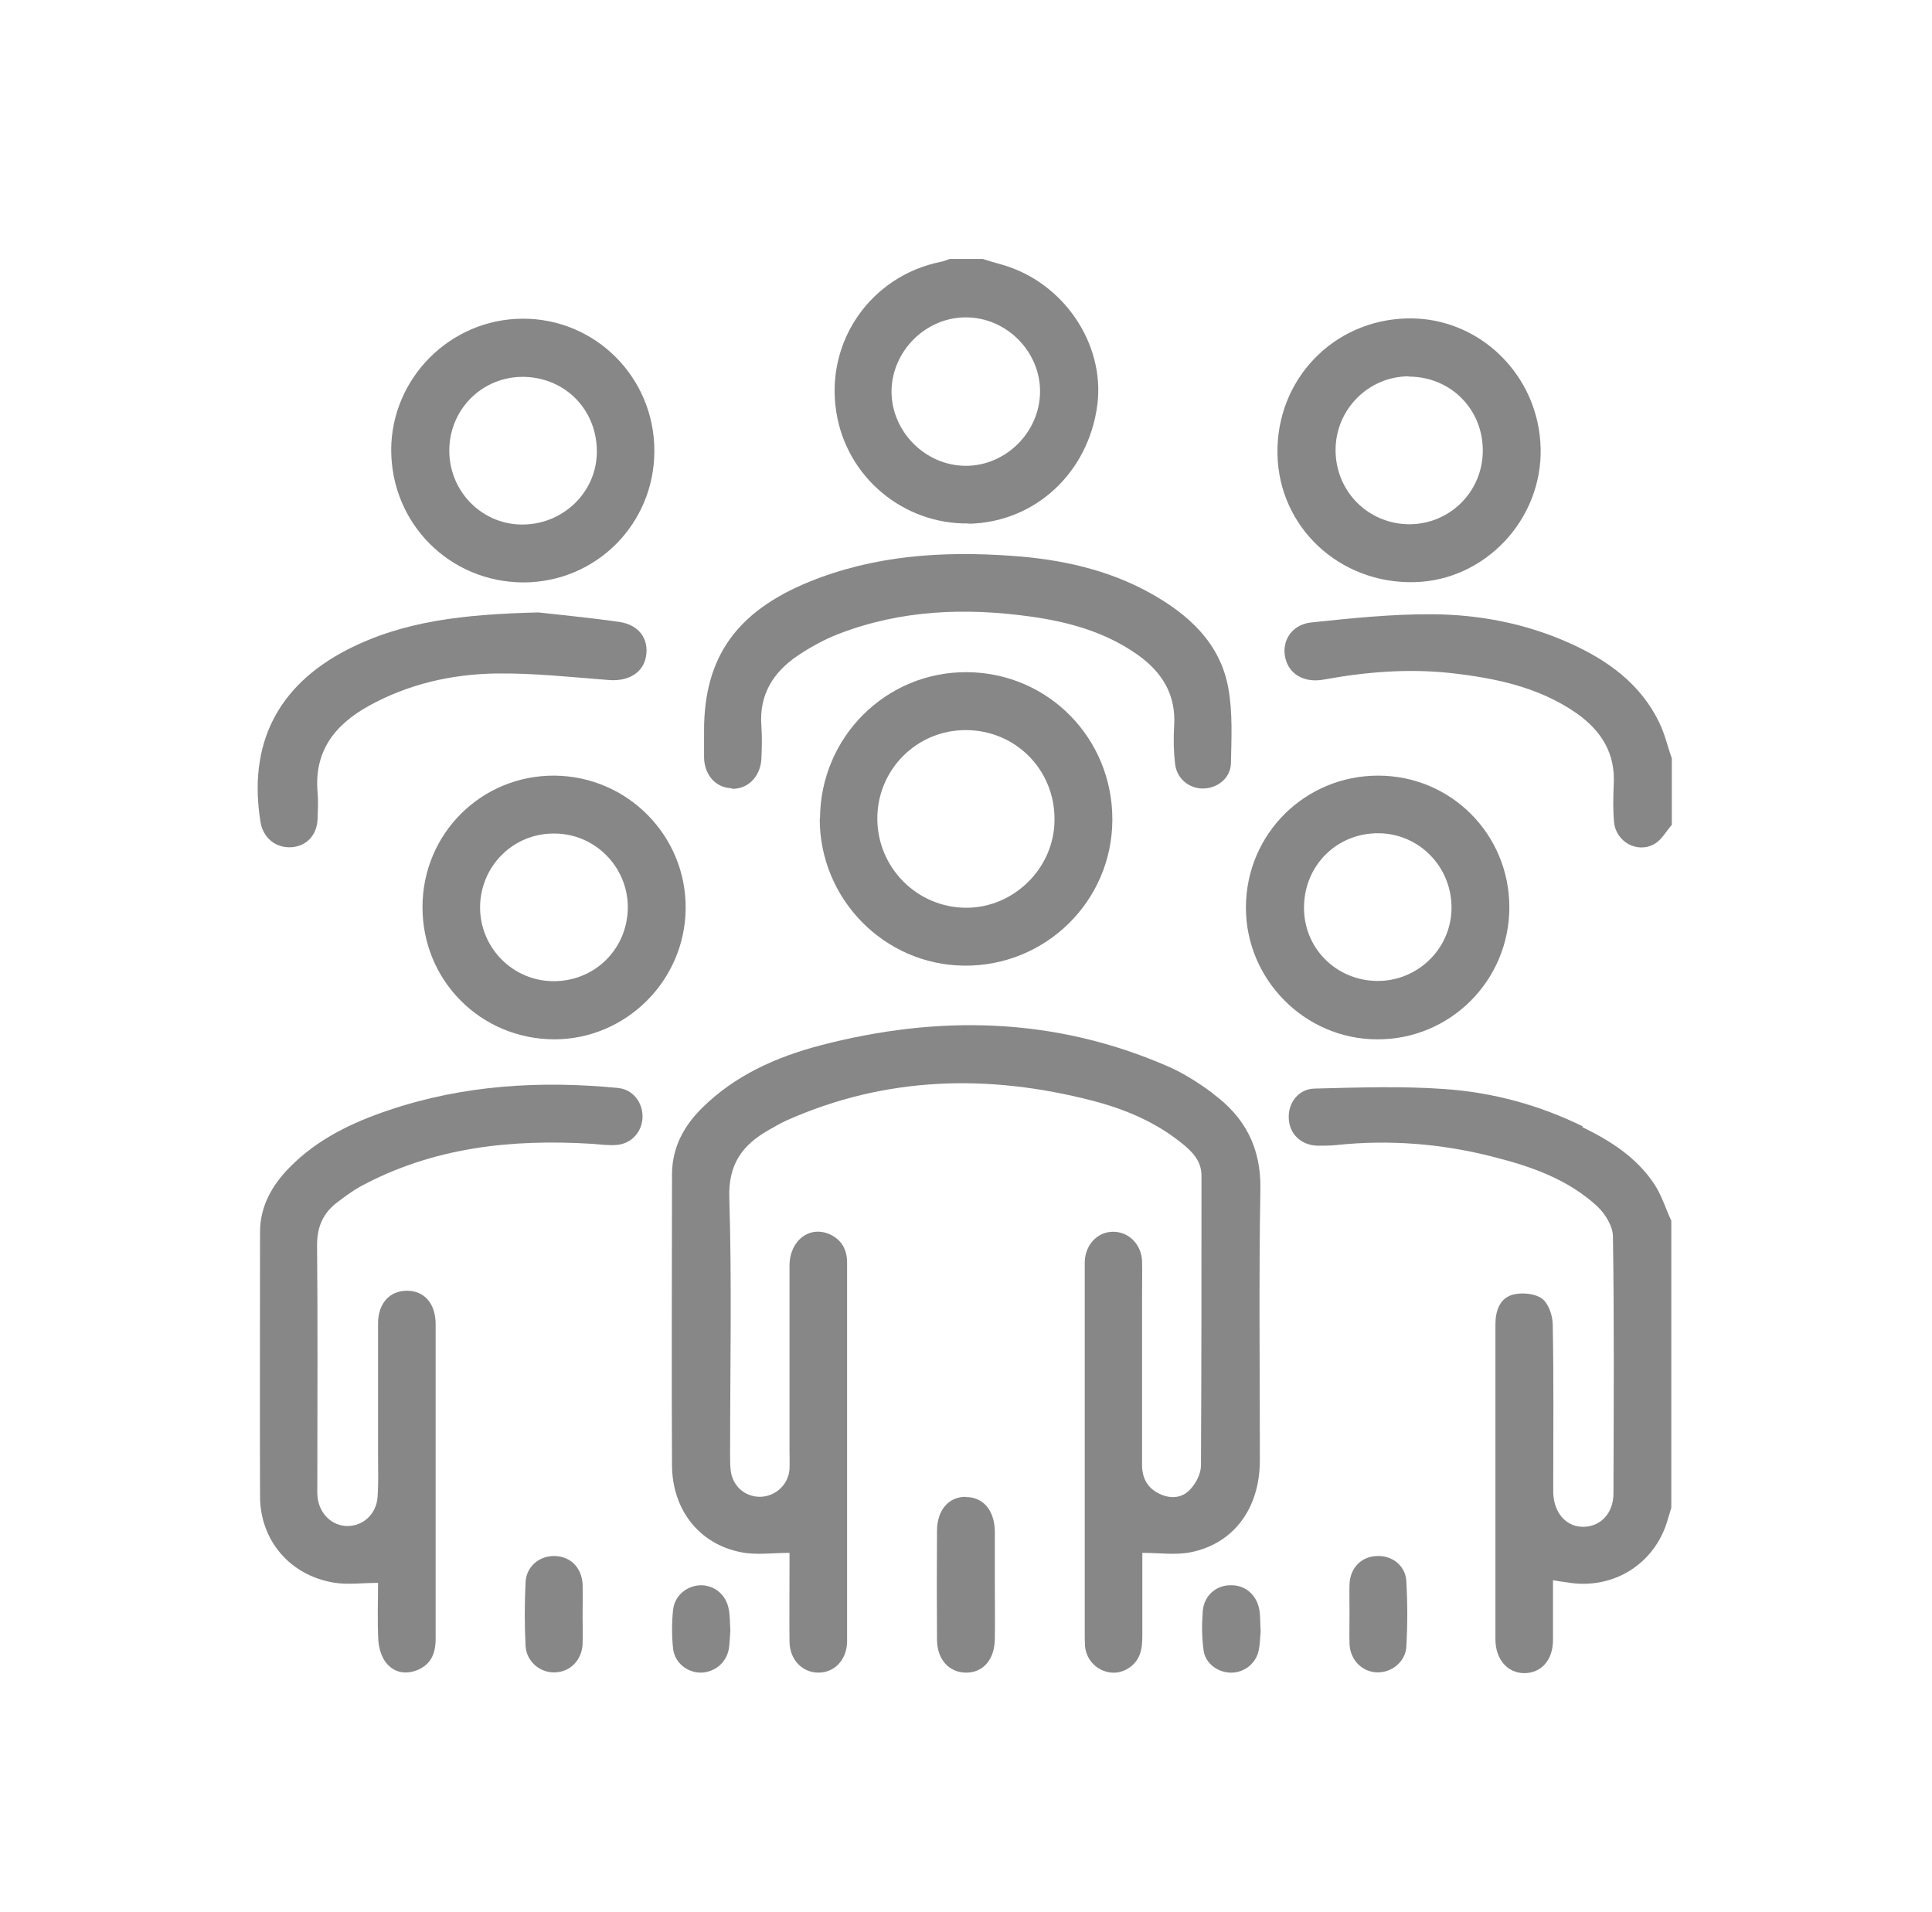 <svg width="97" height="96" viewBox="0 0 97 96" fill="none" xmlns="http://www.w3.org/2000/svg">
<path d="M79.476 56.554C77.298 55.484 74.975 54.849 72.573 54.678C70.394 54.519 68.203 54.598 66.012 54.651C65.194 54.664 64.666 55.365 64.705 56.144C64.732 56.924 65.313 57.492 66.144 57.519C66.448 57.519 66.751 57.519 67.042 57.492C69.734 57.202 72.388 57.413 75.001 58.087C76.889 58.563 78.724 59.21 80.189 60.558C80.585 60.928 80.981 61.562 80.981 62.078C81.047 66.372 81.02 70.667 81.007 74.975C81.007 75.966 80.374 76.626 79.529 76.653C78.658 76.679 78.024 75.979 77.984 74.962C77.984 74.776 77.984 74.591 77.984 74.406C77.984 71.777 78.011 69.134 77.958 66.504C77.958 66.055 77.747 65.434 77.417 65.196C77.06 64.932 76.4 64.879 75.952 64.998C75.292 65.183 75.081 65.817 75.081 66.491C75.081 71.764 75.081 77.023 75.081 82.295C75.081 83.3 75.674 83.987 76.519 84C77.377 84 77.971 83.353 77.971 82.335C77.971 81.344 77.971 80.366 77.971 79.335C78.262 79.388 78.473 79.415 78.671 79.441C81.007 79.851 83.145 78.49 83.753 76.217C83.805 76.045 83.858 75.873 83.911 75.701V61.285C83.621 60.664 83.423 59.99 83.04 59.422C82.156 58.1 80.849 57.268 79.436 56.581L79.476 56.554Z" fill="#878787"/>
<path d="M48.641 26.294C51.968 26.227 54.66 23.73 55.096 20.308C55.479 17.242 53.38 14.163 50.318 13.291C49.988 13.198 49.658 13.106 49.341 13H47.678C47.532 13.053 47.387 13.119 47.229 13.145C43.718 13.859 41.421 17.149 41.989 20.691C42.503 23.955 45.355 26.333 48.641 26.28V26.294ZM48.523 15.934C50.529 15.947 52.218 17.638 52.218 19.647C52.218 21.682 50.502 23.4 48.47 23.386C46.463 23.373 44.774 21.682 44.761 19.673C44.761 17.638 46.477 15.92 48.509 15.934H48.523Z" fill="#878787"/>
<path d="M83.317 36.297C82.38 34.341 80.73 33.152 78.816 32.293C76.612 31.302 74.275 30.852 71.899 30.839C69.88 30.826 67.86 31.037 65.841 31.249C64.785 31.355 64.257 32.306 64.587 33.218C64.837 33.918 65.563 34.288 66.474 34.116C68.573 33.733 70.672 33.561 72.797 33.786C75.054 34.037 77.258 34.486 79.172 35.821C80.4 36.693 81.113 37.83 81.02 39.389C80.994 40.01 80.981 40.644 81.034 41.252C81.113 42.256 82.208 42.877 83.079 42.362C83.423 42.164 83.647 41.741 83.938 41.411V38.081C83.726 37.473 83.581 36.839 83.304 36.27L83.317 36.297Z" fill="#878787"/>
<path d="M60.891 54.889C60.191 54.374 59.439 53.885 58.647 53.541C52.958 51.057 47.11 50.938 41.183 52.484C38.979 53.066 36.92 53.977 35.257 55.616C34.333 56.528 33.752 57.598 33.739 58.933C33.739 63.809 33.712 68.685 33.739 73.561C33.752 75.82 35.125 77.538 37.237 77.935C37.989 78.08 38.781 77.961 39.639 77.961C39.639 78.186 39.639 78.437 39.639 78.688C39.639 79.93 39.626 81.185 39.639 82.427C39.652 83.326 40.286 83.974 41.091 83.974C41.896 83.974 42.503 83.339 42.53 82.441C42.53 82.229 42.53 82.031 42.53 81.82C42.53 77.089 42.53 72.345 42.53 67.614C42.53 66.201 42.53 64.8 42.53 63.386C42.53 62.752 42.266 62.263 41.698 61.985C40.669 61.496 39.652 62.263 39.639 63.518C39.639 66.584 39.639 69.663 39.639 72.728C39.639 73.072 39.652 73.429 39.639 73.772C39.573 74.552 38.926 75.133 38.161 75.147C37.382 75.147 36.761 74.591 36.682 73.785C36.656 73.534 36.656 73.283 36.656 73.019C36.656 68.724 36.748 64.43 36.616 60.135C36.563 58.457 37.263 57.492 38.583 56.739C38.887 56.567 39.177 56.395 39.494 56.25C44.483 54.03 49.631 53.911 54.845 55.259C56.469 55.682 57.987 56.316 59.307 57.373C59.835 57.796 60.323 58.259 60.323 59.025C60.323 63.875 60.323 68.724 60.297 73.574C60.297 73.984 60.046 74.472 59.755 74.776C59.359 75.213 58.779 75.265 58.224 75.001C57.63 74.724 57.34 74.222 57.34 73.561C57.34 70.693 57.34 67.826 57.34 64.972C57.34 64.416 57.353 63.861 57.34 63.306C57.3 62.461 56.667 61.84 55.888 61.84C55.109 61.84 54.502 62.474 54.462 63.32C54.462 63.505 54.462 63.69 54.462 63.875C54.462 69.9 54.462 75.939 54.462 81.965C54.462 82.19 54.462 82.427 54.476 82.652C54.542 83.326 55.043 83.855 55.703 83.96C56.337 84.066 57.01 83.67 57.234 83.035C57.34 82.731 57.353 82.401 57.353 82.084C57.353 80.683 57.353 79.282 57.353 77.961C58.211 77.961 59.016 78.08 59.755 77.935C61.934 77.512 63.24 75.741 63.254 73.349C63.254 68.804 63.201 64.245 63.28 59.699C63.319 57.624 62.501 56.078 60.891 54.902V54.889Z" fill="#878787"/>
<path d="M31.072 54.625C27.152 54.242 23.285 54.466 19.523 55.735C17.675 56.356 15.932 57.188 14.533 58.615C13.649 59.514 13.055 60.571 13.055 61.866C13.055 66.28 13.041 70.693 13.055 75.107C13.055 77.327 14.546 79.084 16.751 79.454C17.437 79.573 18.163 79.468 18.981 79.468C18.981 80.392 18.942 81.384 18.995 82.361C19.021 82.745 19.153 83.194 19.391 83.485C19.76 83.947 20.301 84.079 20.895 83.868C21.555 83.617 21.872 83.128 21.872 82.282C21.872 77.01 21.872 71.75 21.872 66.478C21.872 65.447 21.305 64.8 20.433 64.8C19.562 64.8 18.981 65.434 18.981 66.451C18.981 68.671 18.981 70.891 18.981 73.098C18.981 73.785 19.008 74.486 18.955 75.173C18.889 76.019 18.229 76.613 17.45 76.613C16.672 76.613 16.038 76.005 15.945 75.173C15.919 74.948 15.932 74.71 15.932 74.486C15.932 70.495 15.959 66.491 15.919 62.501C15.919 61.575 16.236 60.888 16.936 60.36C17.305 60.082 17.675 59.805 18.071 59.58C21.727 57.598 25.674 57.175 29.739 57.426C30.148 57.453 30.571 57.519 30.98 57.479C31.719 57.413 32.247 56.805 32.26 56.078C32.274 55.338 31.759 54.691 31.046 54.625H31.072Z" fill="#878787"/>
<path d="M41.157 41.093C41.144 45.124 44.391 48.441 48.404 48.48C52.496 48.52 55.835 45.243 55.848 41.16C55.862 37.076 52.641 33.786 48.575 33.746C44.497 33.707 41.183 36.997 41.17 41.107L41.157 41.093ZM52.944 41.146C52.944 43.578 50.898 45.599 48.47 45.573C46.028 45.547 44.048 43.551 44.048 41.093C44.048 38.636 46.028 36.654 48.483 36.654C50.978 36.654 52.958 38.636 52.944 41.146Z" fill="#878787"/>
<path d="M36.722 39.6C37.527 39.64 38.174 39.006 38.227 38.107C38.253 37.552 38.266 36.997 38.227 36.442C38.108 34.896 38.807 33.76 40.035 32.927C40.682 32.491 41.381 32.108 42.094 31.83C45.236 30.615 48.483 30.496 51.77 30.958C53.657 31.222 55.466 31.725 57.063 32.834C58.317 33.707 59.056 34.843 58.95 36.455C58.911 37.103 58.924 37.75 59.003 38.385C59.096 39.098 59.703 39.587 60.389 39.587C61.102 39.587 61.775 39.085 61.801 38.332C61.828 37.063 61.894 35.768 61.669 34.539C61.26 32.279 59.676 30.852 57.762 29.782C55.598 28.58 53.235 28.077 50.806 27.906C47.321 27.655 43.889 27.879 40.616 29.214C36.973 30.707 35.349 33.006 35.349 36.667C35.349 37.129 35.349 37.592 35.349 38.054C35.376 38.926 35.943 39.547 36.735 39.574L36.722 39.6Z" fill="#878787"/>
<path d="M27.825 38.94C24.169 38.926 21.225 41.847 21.212 45.52C21.199 49.22 24.129 52.167 27.825 52.18C31.416 52.18 34.386 49.247 34.425 45.626C34.465 41.966 31.508 38.966 27.825 38.94ZM27.799 49.26C25.766 49.26 24.116 47.608 24.103 45.573C24.103 43.498 25.753 41.833 27.825 41.847C29.858 41.847 31.508 43.498 31.521 45.533C31.521 47.621 29.884 49.26 27.799 49.26Z" fill="#878787"/>
<path d="M75.78 45.547C75.78 41.886 72.85 38.94 69.193 38.94C65.524 38.94 62.58 41.86 62.554 45.52C62.528 49.154 65.497 52.167 69.127 52.18C72.797 52.207 75.78 49.233 75.78 45.547ZM65.471 45.52C65.497 43.419 67.147 41.807 69.233 41.833C71.292 41.86 72.916 43.565 72.876 45.639C72.837 47.661 71.147 49.286 69.101 49.247C67.042 49.207 65.431 47.555 65.471 45.507V45.52Z" fill="#878787"/>
<path d="M26.268 29.24C29.924 29.24 32.854 26.307 32.854 22.633C32.854 18.946 29.884 15.973 26.215 16C22.598 16.026 19.655 18.986 19.641 22.58C19.641 26.28 22.572 29.227 26.268 29.24ZM26.32 18.92C28.446 18.973 30.03 20.651 29.964 22.792C29.898 24.8 28.182 26.386 26.122 26.333C24.103 26.28 22.506 24.576 22.559 22.527C22.611 20.479 24.274 18.88 26.32 18.92Z" fill="#878787"/>
<path d="M71.002 29.227C74.552 29.148 77.43 26.095 77.351 22.514C77.272 18.841 74.275 15.907 70.659 15.986C66.936 16.066 64.059 19.065 64.138 22.818C64.217 26.479 67.253 29.306 70.989 29.227H71.002ZM70.725 18.907C72.823 18.907 74.447 20.532 74.447 22.62C74.447 24.668 72.81 26.307 70.777 26.32C68.705 26.32 67.055 24.681 67.055 22.593C67.055 20.558 68.705 18.893 70.738 18.893L70.725 18.907Z" fill="#878787"/>
<path d="M14.639 42.534C15.391 42.481 15.919 41.926 15.945 41.107C15.959 40.671 15.985 40.221 15.945 39.785C15.761 37.711 16.817 36.376 18.519 35.438C20.499 34.341 22.664 33.852 24.882 33.812C26.782 33.786 28.697 33.997 30.597 34.143C31.561 34.209 32.287 33.773 32.432 32.967C32.59 32.081 32.089 31.368 31.086 31.222C29.515 30.998 27.931 30.852 27.033 30.747C23.258 30.839 20.222 31.183 17.424 32.623C13.913 34.434 12.447 37.38 13.081 41.278C13.213 42.071 13.847 42.587 14.639 42.534Z" fill="#878787"/>
<path d="M48.483 75.147C47.625 75.147 47.057 75.807 47.044 76.838C47.031 78.662 47.031 80.485 47.044 82.309C47.044 83.326 47.664 83.974 48.509 83.974C49.367 83.974 49.935 83.313 49.948 82.282C49.961 81.384 49.948 80.485 49.948 79.587C49.948 78.688 49.948 77.789 49.948 76.891C49.935 75.82 49.354 75.147 48.483 75.16V75.147Z" fill="#878787"/>
<path d="M27.865 78.12C27.086 78.093 26.413 78.648 26.387 79.454C26.334 80.511 26.334 81.569 26.387 82.626C26.426 83.419 27.126 84 27.878 83.96C28.644 83.934 29.224 83.326 29.251 82.52C29.264 82.031 29.251 81.555 29.251 81.066C29.251 80.578 29.264 80.049 29.251 79.547C29.211 78.714 28.657 78.146 27.865 78.12Z" fill="#878787"/>
<path d="M69.127 78.12C68.349 78.146 67.781 78.714 67.755 79.547C67.741 80.036 67.755 80.511 67.755 81C67.755 81.502 67.741 82.018 67.755 82.52C67.781 83.326 68.375 83.934 69.127 83.96C69.853 83.987 70.553 83.445 70.606 82.692C70.672 81.595 70.672 80.485 70.606 79.375C70.566 78.595 69.88 78.08 69.127 78.12Z" fill="#878787"/>
<path d="M35.217 79.587C34.504 79.587 33.871 80.089 33.792 80.829C33.726 81.463 33.726 82.124 33.792 82.758C33.871 83.471 34.478 83.96 35.164 83.974C35.851 83.974 36.458 83.498 36.59 82.797C36.643 82.48 36.643 82.163 36.669 81.859C36.643 81.489 36.656 81.132 36.59 80.802C36.471 80.089 35.904 79.6 35.204 79.587H35.217Z" fill="#878787"/>
<path d="M61.775 79.587C61.062 79.587 60.455 80.102 60.389 80.868C60.336 81.529 60.336 82.203 60.429 82.864C60.521 83.524 61.168 83.987 61.828 83.974C62.462 83.974 63.042 83.524 63.188 82.89C63.267 82.533 63.267 82.163 63.293 81.899C63.267 81.489 63.28 81.199 63.24 80.895C63.135 80.102 62.541 79.573 61.801 79.587H61.775Z" fill="#878787"/>
</svg>
